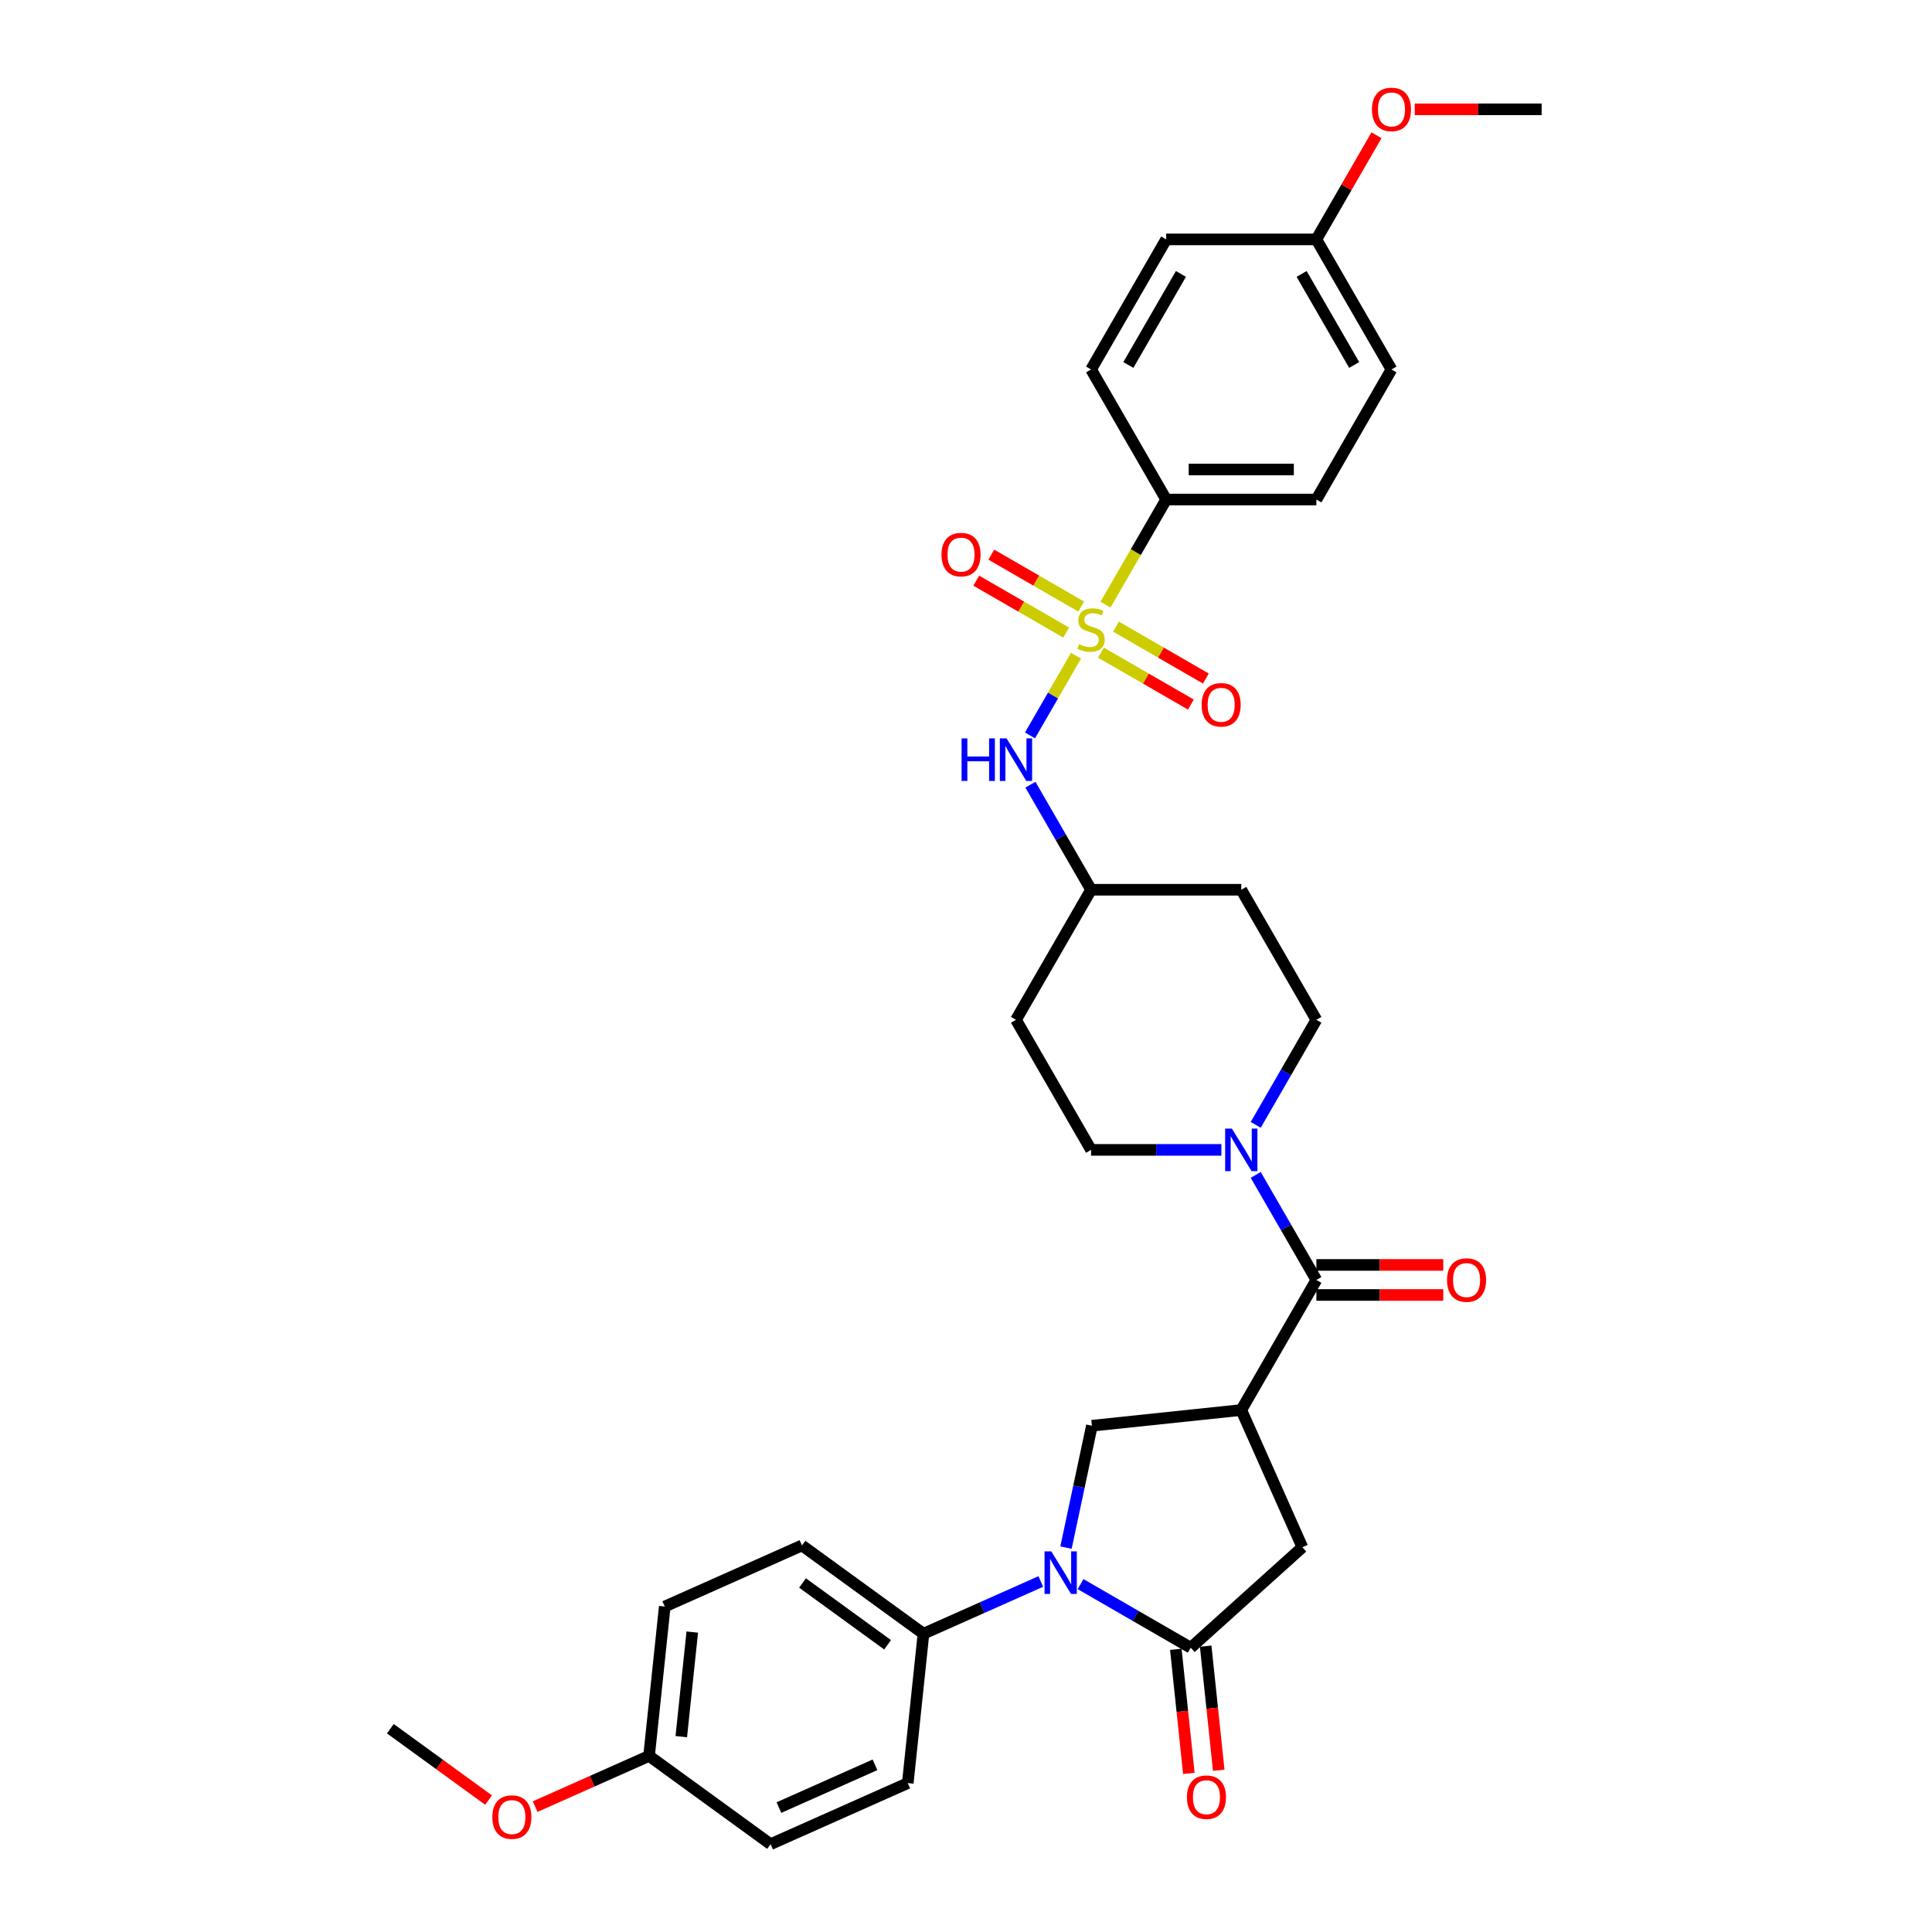 <?xml version='1.0' encoding='iso-8859-1'?>
<svg version='1.1' baseProfile='full'
              xmlns='http://www.w3.org/2000/svg'
                      xmlns:rdkit='http://www.rdkit.org/xml'
                      xmlns:xlink='http://www.w3.org/1999/xlink'
                  xml:space='preserve'
width='1000px' height='1000px' viewBox='0 0 1000 1000'>
<!-- END OF HEADER -->
<rect style='opacity:1.0;fill:#FFFFFF;stroke:none' width='1000' height='1000' x='0' y='0'> </rect>
<path class='bond-7' d='M 556.942,339.394 L 545.033,360.02' style='fill:none;fill-rule:evenodd;stroke:#CCCC00;stroke-width:6px;stroke-linecap:butt;stroke-linejoin:miter;stroke-opacity:1' />
<path class='bond-7' d='M 545.033,360.02 L 533.125,380.646' style='fill:none;fill-rule:evenodd;stroke:#0000FF;stroke-width:6px;stroke-linecap:butt;stroke-linejoin:miter;stroke-opacity:1' />
<path class='bond-8' d='M 572.202,312.963 L 587.907,285.761' style='fill:none;fill-rule:evenodd;stroke:#CCCC00;stroke-width:6px;stroke-linecap:butt;stroke-linejoin:miter;stroke-opacity:1' />
<path class='bond-8' d='M 587.907,285.761 L 603.612,258.559' style='fill:none;fill-rule:evenodd;stroke:#000000;stroke-width:6px;stroke-linecap:butt;stroke-linejoin:miter;stroke-opacity:1' />
<path class='bond-10' d='M 569.858,337.813 L 593.124,351.245' style='fill:none;fill-rule:evenodd;stroke:#CCCC00;stroke-width:6px;stroke-linecap:butt;stroke-linejoin:miter;stroke-opacity:1' />
<path class='bond-10' d='M 593.124,351.245 L 616.39,364.678' style='fill:none;fill-rule:evenodd;stroke:#FF0000;stroke-width:6px;stroke-linecap:butt;stroke-linejoin:miter;stroke-opacity:1' />
<path class='bond-10' d='M 577.632,324.348 L 600.898,337.781' style='fill:none;fill-rule:evenodd;stroke:#CCCC00;stroke-width:6px;stroke-linecap:butt;stroke-linejoin:miter;stroke-opacity:1' />
<path class='bond-10' d='M 600.898,337.781 L 624.164,351.213' style='fill:none;fill-rule:evenodd;stroke:#FF0000;stroke-width:6px;stroke-linecap:butt;stroke-linejoin:miter;stroke-opacity:1' />
<path class='bond-11' d='M 559.627,313.953 L 536.361,300.52' style='fill:none;fill-rule:evenodd;stroke:#CCCC00;stroke-width:6px;stroke-linecap:butt;stroke-linejoin:miter;stroke-opacity:1' />
<path class='bond-11' d='M 536.361,300.52 L 513.095,287.088' style='fill:none;fill-rule:evenodd;stroke:#FF0000;stroke-width:6px;stroke-linecap:butt;stroke-linejoin:miter;stroke-opacity:1' />
<path class='bond-11' d='M 551.853,327.418 L 528.587,313.985' style='fill:none;fill-rule:evenodd;stroke:#CCCC00;stroke-width:6px;stroke-linecap:butt;stroke-linejoin:miter;stroke-opacity:1' />
<path class='bond-11' d='M 528.587,313.985 L 505.321,300.553' style='fill:none;fill-rule:evenodd;stroke:#FF0000;stroke-width:6px;stroke-linecap:butt;stroke-linejoin:miter;stroke-opacity:1' />
<path class='bond-0' d='M 551.758,801.042 L 558.463,769.498' style='fill:none;fill-rule:evenodd;stroke:#0000FF;stroke-width:6px;stroke-linecap:butt;stroke-linejoin:miter;stroke-opacity:1' />
<path class='bond-0' d='M 558.463,769.498 L 565.168,737.953' style='fill:none;fill-rule:evenodd;stroke:#000000;stroke-width:6px;stroke-linecap:butt;stroke-linejoin:miter;stroke-opacity:1' />
<path class='bond-9' d='M 538.713,818.576 L 508.35,832.094' style='fill:none;fill-rule:evenodd;stroke:#0000FF;stroke-width:6px;stroke-linecap:butt;stroke-linejoin:miter;stroke-opacity:1' />
<path class='bond-9' d='M 508.35,832.094 L 477.987,845.613' style='fill:none;fill-rule:evenodd;stroke:#000000;stroke-width:6px;stroke-linecap:butt;stroke-linejoin:miter;stroke-opacity:1' />
<path class='bond-35' d='M 559.298,819.936 L 587.814,836.4' style='fill:none;fill-rule:evenodd;stroke:#0000FF;stroke-width:6px;stroke-linecap:butt;stroke-linejoin:miter;stroke-opacity:1' />
<path class='bond-35' d='M 587.814,836.4 L 616.329,852.863' style='fill:none;fill-rule:evenodd;stroke:#000000;stroke-width:6px;stroke-linecap:butt;stroke-linejoin:miter;stroke-opacity:1' />
<path class='bond-1' d='M 642.482,729.827 L 681.351,662.503' style='fill:none;fill-rule:evenodd;stroke:#000000;stroke-width:6px;stroke-linecap:butt;stroke-linejoin:miter;stroke-opacity:1' />
<path class='bond-4' d='M 642.482,729.827 L 565.168,737.953' style='fill:none;fill-rule:evenodd;stroke:#000000;stroke-width:6px;stroke-linecap:butt;stroke-linejoin:miter;stroke-opacity:1' />
<path class='bond-6' d='M 642.482,729.827 L 674.101,800.845' style='fill:none;fill-rule:evenodd;stroke:#000000;stroke-width:6px;stroke-linecap:butt;stroke-linejoin:miter;stroke-opacity:1' />
<path class='bond-2' d='M 616.329,852.863 L 674.101,800.845' style='fill:none;fill-rule:evenodd;stroke:#000000;stroke-width:6px;stroke-linecap:butt;stroke-linejoin:miter;stroke-opacity:1' />
<path class='bond-12' d='M 608.598,853.676 L 611.974,885.794' style='fill:none;fill-rule:evenodd;stroke:#000000;stroke-width:6px;stroke-linecap:butt;stroke-linejoin:miter;stroke-opacity:1' />
<path class='bond-12' d='M 611.974,885.794 L 615.35,917.913' style='fill:none;fill-rule:evenodd;stroke:#FF0000;stroke-width:6px;stroke-linecap:butt;stroke-linejoin:miter;stroke-opacity:1' />
<path class='bond-12' d='M 624.061,852.05 L 627.437,884.169' style='fill:none;fill-rule:evenodd;stroke:#000000;stroke-width:6px;stroke-linecap:butt;stroke-linejoin:miter;stroke-opacity:1' />
<path class='bond-12' d='M 627.437,884.169 L 630.812,916.288' style='fill:none;fill-rule:evenodd;stroke:#FF0000;stroke-width:6px;stroke-linecap:butt;stroke-linejoin:miter;stroke-opacity:1' />
<path class='bond-3' d='M 681.351,662.503 L 665.655,635.317' style='fill:none;fill-rule:evenodd;stroke:#000000;stroke-width:6px;stroke-linecap:butt;stroke-linejoin:miter;stroke-opacity:1' />
<path class='bond-3' d='M 665.655,635.317 L 649.959,608.13' style='fill:none;fill-rule:evenodd;stroke:#0000FF;stroke-width:6px;stroke-linecap:butt;stroke-linejoin:miter;stroke-opacity:1' />
<path class='bond-13' d='M 681.351,670.277 L 714.196,670.277' style='fill:none;fill-rule:evenodd;stroke:#000000;stroke-width:6px;stroke-linecap:butt;stroke-linejoin:miter;stroke-opacity:1' />
<path class='bond-13' d='M 714.196,670.277 L 747.041,670.277' style='fill:none;fill-rule:evenodd;stroke:#FF0000;stroke-width:6px;stroke-linecap:butt;stroke-linejoin:miter;stroke-opacity:1' />
<path class='bond-13' d='M 681.351,654.729 L 714.196,654.729' style='fill:none;fill-rule:evenodd;stroke:#000000;stroke-width:6px;stroke-linecap:butt;stroke-linejoin:miter;stroke-opacity:1' />
<path class='bond-13' d='M 714.196,654.729 L 747.041,654.729' style='fill:none;fill-rule:evenodd;stroke:#FF0000;stroke-width:6px;stroke-linecap:butt;stroke-linejoin:miter;stroke-opacity:1' />
<path class='bond-5' d='M 649.959,582.228 L 665.655,555.041' style='fill:none;fill-rule:evenodd;stroke:#0000FF;stroke-width:6px;stroke-linecap:butt;stroke-linejoin:miter;stroke-opacity:1' />
<path class='bond-5' d='M 665.655,555.041 L 681.351,527.855' style='fill:none;fill-rule:evenodd;stroke:#000000;stroke-width:6px;stroke-linecap:butt;stroke-linejoin:miter;stroke-opacity:1' />
<path class='bond-34' d='M 632.189,595.179 L 598.466,595.179' style='fill:none;fill-rule:evenodd;stroke:#0000FF;stroke-width:6px;stroke-linecap:butt;stroke-linejoin:miter;stroke-opacity:1' />
<path class='bond-34' d='M 598.466,595.179 L 564.742,595.179' style='fill:none;fill-rule:evenodd;stroke:#000000;stroke-width:6px;stroke-linecap:butt;stroke-linejoin:miter;stroke-opacity:1' />
<path class='bond-16' d='M 533.35,406.158 L 549.046,433.345' style='fill:none;fill-rule:evenodd;stroke:#0000FF;stroke-width:6px;stroke-linecap:butt;stroke-linejoin:miter;stroke-opacity:1' />
<path class='bond-16' d='M 549.046,433.345 L 564.742,460.531' style='fill:none;fill-rule:evenodd;stroke:#000000;stroke-width:6px;stroke-linecap:butt;stroke-linejoin:miter;stroke-opacity:1' />
<path class='bond-19' d='M 603.612,258.559 L 681.351,258.559' style='fill:none;fill-rule:evenodd;stroke:#000000;stroke-width:6px;stroke-linecap:butt;stroke-linejoin:miter;stroke-opacity:1' />
<path class='bond-19' d='M 615.273,243.011 L 669.69,243.011' style='fill:none;fill-rule:evenodd;stroke:#000000;stroke-width:6px;stroke-linecap:butt;stroke-linejoin:miter;stroke-opacity:1' />
<path class='bond-20' d='M 603.612,258.559 L 564.742,191.235' style='fill:none;fill-rule:evenodd;stroke:#000000;stroke-width:6px;stroke-linecap:butt;stroke-linejoin:miter;stroke-opacity:1' />
<path class='bond-21' d='M 477.987,845.613 L 415.095,799.919' style='fill:none;fill-rule:evenodd;stroke:#000000;stroke-width:6px;stroke-linecap:butt;stroke-linejoin:miter;stroke-opacity:1' />
<path class='bond-21' d='M 459.415,851.337 L 415.39,819.351' style='fill:none;fill-rule:evenodd;stroke:#000000;stroke-width:6px;stroke-linecap:butt;stroke-linejoin:miter;stroke-opacity:1' />
<path class='bond-22' d='M 477.987,845.613 L 469.861,922.926' style='fill:none;fill-rule:evenodd;stroke:#000000;stroke-width:6px;stroke-linecap:butt;stroke-linejoin:miter;stroke-opacity:1' />
<path class='bond-14' d='M 681.351,527.855 L 642.482,460.531' style='fill:none;fill-rule:evenodd;stroke:#000000;stroke-width:6px;stroke-linecap:butt;stroke-linejoin:miter;stroke-opacity:1' />
<path class='bond-15' d='M 564.742,595.179 L 525.873,527.855' style='fill:none;fill-rule:evenodd;stroke:#000000;stroke-width:6px;stroke-linecap:butt;stroke-linejoin:miter;stroke-opacity:1' />
<path class='bond-17' d='M 564.742,460.531 L 525.873,527.855' style='fill:none;fill-rule:evenodd;stroke:#000000;stroke-width:6px;stroke-linecap:butt;stroke-linejoin:miter;stroke-opacity:1' />
<path class='bond-18' d='M 564.742,460.531 L 642.482,460.531' style='fill:none;fill-rule:evenodd;stroke:#000000;stroke-width:6px;stroke-linecap:butt;stroke-linejoin:miter;stroke-opacity:1' />
<path class='bond-25' d='M 681.351,258.559 L 720.221,191.235' style='fill:none;fill-rule:evenodd;stroke:#000000;stroke-width:6px;stroke-linecap:butt;stroke-linejoin:miter;stroke-opacity:1' />
<path class='bond-28' d='M 564.742,191.235 L 603.612,123.911' style='fill:none;fill-rule:evenodd;stroke:#000000;stroke-width:6px;stroke-linecap:butt;stroke-linejoin:miter;stroke-opacity:1' />
<path class='bond-28' d='M 584.038,188.91 L 611.246,141.783' style='fill:none;fill-rule:evenodd;stroke:#000000;stroke-width:6px;stroke-linecap:butt;stroke-linejoin:miter;stroke-opacity:1' />
<path class='bond-26' d='M 415.095,799.919 L 344.077,831.538' style='fill:none;fill-rule:evenodd;stroke:#000000;stroke-width:6px;stroke-linecap:butt;stroke-linejoin:miter;stroke-opacity:1' />
<path class='bond-27' d='M 469.861,922.926 L 398.843,954.545' style='fill:none;fill-rule:evenodd;stroke:#000000;stroke-width:6px;stroke-linecap:butt;stroke-linejoin:miter;stroke-opacity:1' />
<path class='bond-27' d='M 452.885,913.465 L 403.172,935.599' style='fill:none;fill-rule:evenodd;stroke:#000000;stroke-width:6px;stroke-linecap:butt;stroke-linejoin:miter;stroke-opacity:1' />
<path class='bond-23' d='M 681.351,123.911 L 603.612,123.911' style='fill:none;fill-rule:evenodd;stroke:#000000;stroke-width:6px;stroke-linecap:butt;stroke-linejoin:miter;stroke-opacity:1' />
<path class='bond-29' d='M 681.351,123.911 L 696.912,96.958' style='fill:none;fill-rule:evenodd;stroke:#000000;stroke-width:6px;stroke-linecap:butt;stroke-linejoin:miter;stroke-opacity:1' />
<path class='bond-29' d='M 696.912,96.958 L 712.474,70.005' style='fill:none;fill-rule:evenodd;stroke:#FF0000;stroke-width:6px;stroke-linecap:butt;stroke-linejoin:miter;stroke-opacity:1' />
<path class='bond-33' d='M 681.351,123.911 L 720.221,191.235' style='fill:none;fill-rule:evenodd;stroke:#000000;stroke-width:6px;stroke-linecap:butt;stroke-linejoin:miter;stroke-opacity:1' />
<path class='bond-33' d='M 673.717,141.783 L 700.925,188.91' style='fill:none;fill-rule:evenodd;stroke:#000000;stroke-width:6px;stroke-linecap:butt;stroke-linejoin:miter;stroke-opacity:1' />
<path class='bond-24' d='M 335.951,908.852 L 398.843,954.545' style='fill:none;fill-rule:evenodd;stroke:#000000;stroke-width:6px;stroke-linecap:butt;stroke-linejoin:miter;stroke-opacity:1' />
<path class='bond-30' d='M 335.951,908.852 L 306.466,921.979' style='fill:none;fill-rule:evenodd;stroke:#000000;stroke-width:6px;stroke-linecap:butt;stroke-linejoin:miter;stroke-opacity:1' />
<path class='bond-30' d='M 306.466,921.979 L 276.982,935.106' style='fill:none;fill-rule:evenodd;stroke:#FF0000;stroke-width:6px;stroke-linecap:butt;stroke-linejoin:miter;stroke-opacity:1' />
<path class='bond-36' d='M 335.951,908.852 L 344.077,831.538' style='fill:none;fill-rule:evenodd;stroke:#000000;stroke-width:6px;stroke-linecap:butt;stroke-linejoin:miter;stroke-opacity:1' />
<path class='bond-36' d='M 352.632,898.88 L 358.32,844.76' style='fill:none;fill-rule:evenodd;stroke:#000000;stroke-width:6px;stroke-linecap:butt;stroke-linejoin:miter;stroke-opacity:1' />
<path class='bond-31' d='M 732.27,56.587 L 765.115,56.587' style='fill:none;fill-rule:evenodd;stroke:#FF0000;stroke-width:6px;stroke-linecap:butt;stroke-linejoin:miter;stroke-opacity:1' />
<path class='bond-31' d='M 765.115,56.587 L 797.96,56.587' style='fill:none;fill-rule:evenodd;stroke:#000000;stroke-width:6px;stroke-linecap:butt;stroke-linejoin:miter;stroke-opacity:1' />
<path class='bond-32' d='M 252.883,931.716 L 227.462,913.247' style='fill:none;fill-rule:evenodd;stroke:#FF0000;stroke-width:6px;stroke-linecap:butt;stroke-linejoin:miter;stroke-opacity:1' />
<path class='bond-32' d='M 227.462,913.247 L 202.04,894.777' style='fill:none;fill-rule:evenodd;stroke:#000000;stroke-width:6px;stroke-linecap:butt;stroke-linejoin:miter;stroke-opacity:1' />
<path  class='atom-0' d='M 558.523 333.439
Q 558.772 333.532, 559.798 333.968
Q 560.824 334.403, 561.944 334.683
Q 563.094 334.932, 564.214 334.932
Q 566.297 334.932, 567.51 333.937
Q 568.723 332.911, 568.723 331.138
Q 568.723 329.925, 568.101 329.179
Q 567.51 328.433, 566.577 328.029
Q 565.644 327.624, 564.089 327.158
Q 562.13 326.567, 560.949 326.007
Q 559.798 325.448, 558.959 324.266
Q 558.15 323.084, 558.15 321.094
Q 558.15 318.327, 560.016 316.616
Q 561.913 314.906, 565.644 314.906
Q 568.194 314.906, 571.086 316.119
L 570.371 318.513
Q 567.728 317.425, 565.737 317.425
Q 563.592 317.425, 562.41 318.327
Q 561.229 319.197, 561.26 320.721
Q 561.26 321.903, 561.85 322.618
Q 562.472 323.333, 563.343 323.737
Q 564.245 324.142, 565.737 324.608
Q 567.728 325.23, 568.909 325.852
Q 570.091 326.474, 570.93 327.749
Q 571.801 328.993, 571.801 331.138
Q 571.801 334.186, 569.749 335.834
Q 567.728 337.451, 564.338 337.451
Q 562.379 337.451, 560.887 337.015
Q 559.425 336.611, 557.684 335.896
L 558.523 333.439
' fill='#CCCC00'/>
<path  class='atom-1' d='M 544.139 802.986
L 551.353 814.647
Q 552.068 815.797, 553.219 817.88
Q 554.369 819.964, 554.432 820.088
L 554.432 802.986
L 557.355 802.986
L 557.355 825.001
L 554.338 825.001
L 546.595 812.252
Q 545.694 810.76, 544.73 809.049
Q 543.797 807.339, 543.517 806.81
L 543.517 825.001
L 540.656 825.001
L 540.656 802.986
L 544.139 802.986
' fill='#0000FF'/>
<path  class='atom-6' d='M 637.615 584.171
L 644.829 595.832
Q 645.544 596.983, 646.695 599.066
Q 647.846 601.15, 647.908 601.274
L 647.908 584.171
L 650.831 584.171
L 650.831 606.187
L 647.814 606.187
L 640.072 593.438
Q 639.17 591.945, 638.206 590.235
Q 637.273 588.525, 636.993 587.996
L 636.993 606.187
L 634.132 606.187
L 634.132 584.171
L 637.615 584.171
' fill='#0000FF'/>
<path  class='atom-8' d='M 497.716 382.199
L 500.701 382.199
L 500.701 391.559
L 511.958 391.559
L 511.958 382.199
L 514.943 382.199
L 514.943 404.215
L 511.958 404.215
L 511.958 394.047
L 500.701 394.047
L 500.701 404.215
L 497.716 404.215
L 497.716 382.199
' fill='#0000FF'/>
<path  class='atom-8' d='M 521.006 382.199
L 528.221 393.86
Q 528.936 395.011, 530.086 397.094
Q 531.237 399.177, 531.299 399.302
L 531.299 382.199
L 534.222 382.199
L 534.222 404.215
L 531.206 404.215
L 523.463 391.466
Q 522.561 389.973, 521.597 388.263
Q 520.664 386.553, 520.384 386.024
L 520.384 404.215
L 517.524 404.215
L 517.524 382.199
L 521.006 382.199
' fill='#0000FF'/>
<path  class='atom-11' d='M 621.96 364.815
Q 621.96 359.528, 624.572 356.574
Q 627.184 353.62, 632.066 353.62
Q 636.948 353.62, 639.56 356.574
Q 642.173 359.528, 642.173 364.815
Q 642.173 370.163, 639.529 373.211
Q 636.886 376.227, 632.066 376.227
Q 627.216 376.227, 624.572 373.211
Q 621.96 370.194, 621.96 364.815
M 632.066 373.739
Q 635.425 373.739, 637.228 371.5
Q 639.063 369.23, 639.063 364.815
Q 639.063 360.492, 637.228 358.316
Q 635.425 356.108, 632.066 356.108
Q 628.708 356.108, 626.873 358.285
Q 625.07 360.461, 625.07 364.815
Q 625.07 369.261, 626.873 371.5
Q 628.708 373.739, 632.066 373.739
' fill='#FF0000'/>
<path  class='atom-12' d='M 487.312 287.076
Q 487.312 281.789, 489.924 278.835
Q 492.536 275.881, 497.418 275.881
Q 502.3 275.881, 504.912 278.835
Q 507.524 281.789, 507.524 287.076
Q 507.524 292.424, 504.881 295.471
Q 502.238 298.488, 497.418 298.488
Q 492.567 298.488, 489.924 295.471
Q 487.312 292.455, 487.312 287.076
M 497.418 296
Q 500.777 296, 502.58 293.761
Q 504.415 291.491, 504.415 287.076
Q 504.415 282.753, 502.58 280.577
Q 500.777 278.369, 497.418 278.369
Q 494.06 278.369, 492.225 280.546
Q 490.422 282.722, 490.422 287.076
Q 490.422 291.522, 492.225 293.761
Q 494.06 296, 497.418 296
' fill='#FF0000'/>
<path  class='atom-13' d='M 614.349 930.239
Q 614.349 924.952, 616.961 921.998
Q 619.573 919.044, 624.455 919.044
Q 629.337 919.044, 631.949 921.998
Q 634.561 924.952, 634.561 930.239
Q 634.561 935.587, 631.918 938.634
Q 629.275 941.651, 624.455 941.651
Q 619.604 941.651, 616.961 938.634
Q 614.349 935.618, 614.349 930.239
M 624.455 939.163
Q 627.814 939.163, 629.617 936.924
Q 631.452 934.654, 631.452 930.239
Q 631.452 925.916, 629.617 923.74
Q 627.814 921.532, 624.455 921.532
Q 621.097 921.532, 619.262 923.708
Q 617.459 925.885, 617.459 930.239
Q 617.459 934.685, 619.262 936.924
Q 621.097 939.163, 624.455 939.163
' fill='#FF0000'/>
<path  class='atom-14' d='M 748.984 662.565
Q 748.984 657.279, 751.596 654.325
Q 754.208 651.371, 759.09 651.371
Q 763.972 651.371, 766.584 654.325
Q 769.196 657.279, 769.196 662.565
Q 769.196 667.914, 766.553 670.961
Q 763.91 673.977, 759.09 673.977
Q 754.239 673.977, 751.596 670.961
Q 748.984 667.945, 748.984 662.565
M 759.09 671.49
Q 762.449 671.49, 764.252 669.251
Q 766.087 666.981, 766.087 662.565
Q 766.087 658.243, 764.252 656.066
Q 762.449 653.859, 759.09 653.859
Q 755.732 653.859, 753.897 656.035
Q 752.094 658.212, 752.094 662.565
Q 752.094 667.012, 753.897 669.251
Q 755.732 671.49, 759.09 671.49
' fill='#FF0000'/>
<path  class='atom-30' d='M 710.115 56.649
Q 710.115 51.363, 712.727 48.409
Q 715.339 45.455, 720.221 45.455
Q 725.103 45.455, 727.715 48.409
Q 730.327 51.363, 730.327 56.649
Q 730.327 61.997, 727.684 65.045
Q 725.04 68.061, 720.221 68.061
Q 715.37 68.061, 712.727 65.045
Q 710.115 62.029, 710.115 56.649
M 720.221 65.573
Q 723.579 65.573, 725.382 63.334
Q 727.217 61.065, 727.217 56.649
Q 727.217 52.327, 725.382 50.15
Q 723.579 47.942, 720.221 47.942
Q 716.862 47.942, 715.028 50.119
Q 713.224 52.296, 713.224 56.649
Q 713.224 61.096, 715.028 63.334
Q 716.862 65.573, 720.221 65.573
' fill='#FF0000'/>
<path  class='atom-31' d='M 254.826 940.533
Q 254.826 935.247, 257.438 932.293
Q 260.051 929.339, 264.933 929.339
Q 269.815 929.339, 272.427 932.293
Q 275.039 935.247, 275.039 940.533
Q 275.039 945.882, 272.395 948.929
Q 269.752 951.945, 264.933 951.945
Q 260.082 951.945, 257.438 948.929
Q 254.826 945.913, 254.826 940.533
M 264.933 949.458
Q 268.291 949.458, 270.094 947.219
Q 271.929 944.949, 271.929 940.533
Q 271.929 936.211, 270.094 934.034
Q 268.291 931.826, 264.933 931.826
Q 261.574 931.826, 259.74 934.003
Q 257.936 936.18, 257.936 940.533
Q 257.936 944.98, 259.74 947.219
Q 261.574 949.458, 264.933 949.458
' fill='#FF0000'/>
</svg>
